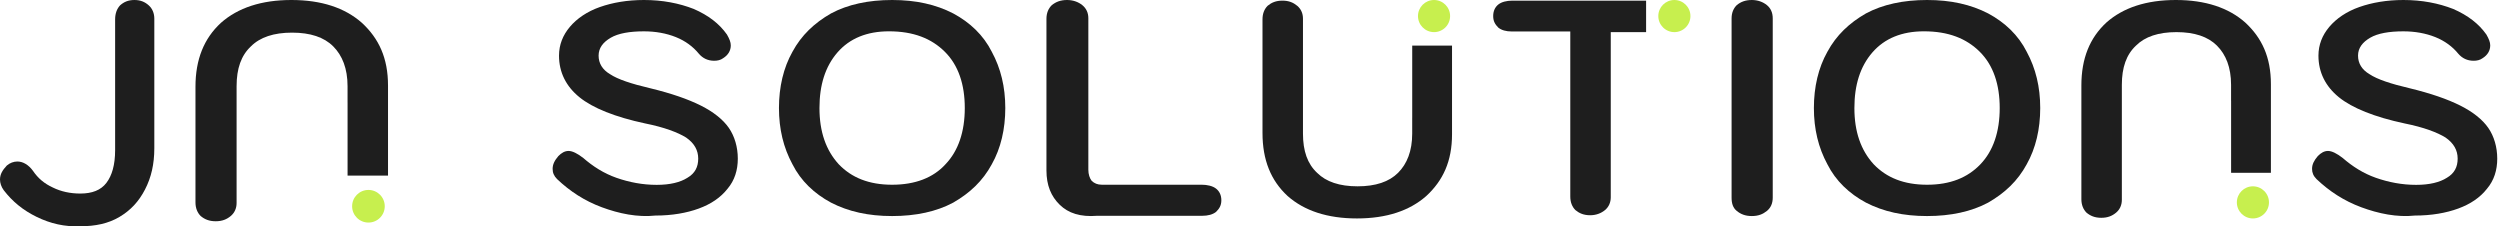 <svg width="243" height="22" viewBox="0 0 243 22" fill="none" xmlns="http://www.w3.org/2000/svg">
<path d="M3.569 21.084C2.238 20.435 1.21 19.591 0.363 18.489C0.121 18.164 0 17.775 0 17.451C0 16.932 0.242 16.543 0.665 16.088C0.968 15.829 1.331 15.699 1.694 15.699C2.238 15.699 2.782 16.024 3.206 16.607C3.69 17.321 4.294 17.84 5.141 18.229C5.927 18.619 6.835 18.813 7.802 18.813C8.952 18.813 9.798 18.489 10.343 17.775C10.887 17.061 11.19 16.023 11.19 14.596V1.881C11.19 1.297 11.371 0.843 11.673 0.519C12.036 0.195 12.46 0 13.065 0C13.669 0 14.093 0.195 14.456 0.519C14.819 0.843 15 1.297 15 1.816V14.402C15 15.959 14.698 17.256 14.093 18.424C13.488 19.592 12.702 20.435 11.613 21.084C10.524 21.732 9.254 21.992 7.802 21.992C6.29 22.057 4.899 21.732 3.569 21.084Z" fill="#1E1E1E"/>
<path fill-rule="evenodd" clip-rule="evenodd" d="M35.177 2.22C36.827 3.743 37.715 5.646 37.715 8.311V9.96H33.782V8.374C33.782 6.661 33.274 5.392 32.386 4.504C31.498 3.616 30.166 3.172 28.389 3.172C26.613 3.172 25.281 3.616 24.392 4.504C23.441 5.392 22.997 6.661 22.997 8.374V19.73C22.997 20.238 22.806 20.682 22.426 20.999C22.045 21.316 21.601 21.506 20.967 21.506C20.332 21.506 19.888 21.316 19.508 20.999C19.19 20.682 19 20.238 19 19.667V8.438C19 5.773 19.825 3.743 21.474 2.22C23.124 0.761 25.407 0 28.326 0C31.244 0 33.528 0.761 35.177 2.22ZM33.784 9.96H37.715V17.066H33.784L33.784 9.96Z" fill="#1E1E1E"/>
<path d="M35.812 21.633C36.688 21.633 37.398 20.923 37.398 20.047C37.398 19.171 36.688 18.461 35.812 18.461C34.936 18.461 34.226 19.171 34.226 20.047C34.226 20.923 34.936 21.633 35.812 21.633Z" fill="#C7EF4E"/>
<path d="M58.494 20.144C56.818 19.522 55.391 18.589 54.149 17.408C53.839 17.097 53.715 16.786 53.715 16.413C53.715 15.978 53.901 15.605 54.273 15.17C54.584 14.859 54.894 14.672 55.267 14.672C55.639 14.672 56.136 14.921 56.694 15.356C57.625 16.165 58.68 16.849 59.922 17.284C61.163 17.719 62.467 17.968 63.832 17.968C65.135 17.968 66.129 17.719 66.811 17.284C67.556 16.849 67.867 16.227 67.867 15.419C67.867 14.61 67.494 13.926 66.687 13.367C65.88 12.87 64.577 12.372 62.715 11.999C59.798 11.377 57.625 10.507 56.322 9.45C55.018 8.393 54.336 7.025 54.336 5.409C54.336 4.352 54.708 3.419 55.391 2.611C56.074 1.803 57.067 1.119 58.308 0.684C59.549 0.249 60.977 0 62.591 0C64.391 0 66.004 0.311 67.432 0.87C68.86 1.492 69.915 2.3 70.66 3.357C70.908 3.792 71.032 4.103 71.032 4.414C71.032 4.912 70.784 5.347 70.287 5.658C70.039 5.844 69.729 5.906 69.418 5.906C68.798 5.906 68.301 5.658 67.929 5.222C67.37 4.539 66.625 3.979 65.694 3.606C64.763 3.233 63.708 3.046 62.591 3.046C61.225 3.046 60.108 3.233 59.363 3.668C58.618 4.103 58.184 4.663 58.184 5.409C58.184 6.155 58.556 6.777 59.301 7.212C60.046 7.709 61.349 8.144 63.211 8.58C65.26 9.077 66.874 9.637 68.115 10.258C69.356 10.88 70.287 11.626 70.846 12.434C71.404 13.242 71.715 14.3 71.715 15.419C71.715 16.538 71.404 17.532 70.722 18.341C70.039 19.211 69.108 19.833 67.929 20.268C66.749 20.703 65.322 20.952 63.708 20.952C61.97 21.138 60.17 20.765 58.494 20.144Z" fill="#1E1E1E"/>
<path d="M80.777 19.695C79.152 18.825 77.84 17.583 77.027 15.967C76.152 14.352 75.715 12.55 75.715 10.5C75.715 8.45 76.152 6.586 77.027 5.033C77.902 3.417 79.152 2.237 80.777 1.305C82.402 0.435 84.402 0 86.715 0C89.027 0 90.965 0.435 92.652 1.305C94.277 2.175 95.59 3.417 96.402 5.033C97.277 6.648 97.715 8.45 97.715 10.5C97.715 12.55 97.277 14.414 96.402 15.967C95.527 17.583 94.277 18.763 92.652 19.695C91.027 20.565 89.027 21 86.715 21C84.402 21 82.465 20.565 80.777 19.695ZM91.902 15.967C93.152 14.663 93.777 12.799 93.777 10.5C93.777 8.201 93.152 6.337 91.84 5.033C90.527 3.728 88.777 3.044 86.402 3.044C84.277 3.044 82.59 3.728 81.402 5.095C80.215 6.462 79.652 8.263 79.652 10.5C79.652 12.799 80.277 14.601 81.527 15.967C82.777 17.272 84.465 17.956 86.715 17.956C88.965 17.956 90.715 17.272 91.902 15.967Z" fill="#1E1E1E"/>
<path d="M103.008 19.905C102.167 19.087 101.715 18.016 101.715 16.567V1.827C101.715 1.26 101.909 0.819 102.232 0.504C102.62 0.189 103.072 0 103.719 0C104.3 0 104.817 0.189 105.205 0.504C105.593 0.819 105.787 1.26 105.787 1.764V16.504C105.787 16.945 105.916 17.323 106.11 17.575C106.369 17.827 106.692 17.953 107.08 17.953H116.776C117.357 17.953 117.875 18.079 118.198 18.331C118.521 18.583 118.715 18.96 118.715 19.465C118.715 19.968 118.521 20.283 118.198 20.598C117.875 20.85 117.422 20.976 116.84 20.976H106.627C105.011 21.102 103.848 20.724 103.008 19.905Z" fill="#1E1E1E"/>
<path d="M139.389 -3.91006e-05C140.251 -3.91006e-05 140.95 0.699 140.95 1.561C140.95 2.423 140.251 3.122 139.389 3.122C138.527 3.122 137.828 2.423 137.828 1.561C137.828 0.699 138.527 -3.91006e-05 139.389 -3.91006e-05Z" fill="#C7EF4E"/>
<path fill-rule="evenodd" clip-rule="evenodd" d="M138.639 19.047C140.263 17.548 141.137 15.675 141.137 13.052V11.428H137.266V12.989C137.266 14.676 136.766 15.925 135.892 16.799C135.017 17.673 133.706 18.11 131.957 18.11C130.209 18.11 128.897 17.673 128.023 16.799C127.086 15.925 126.649 14.676 126.649 12.989V1.811C126.649 1.311 126.462 0.874 126.087 0.562C125.712 0.25 125.275 0.062 124.651 0.062C124.026 0.062 123.589 0.25 123.214 0.562C122.902 0.874 122.715 1.311 122.715 1.873V12.927C122.715 15.55 123.527 17.548 125.15 19.047C126.774 20.483 129.022 21.233 131.895 21.233C134.768 21.233 137.016 20.483 138.639 19.047ZM137.268 11.428H141.137V4.434H137.268L137.268 11.428Z" fill="#1E1E1E"/>
<path d="M147.011 0.062C146.449 0.062 145.95 0.187 145.637 0.437C145.325 0.687 145.138 1.062 145.138 1.561C145.138 2.061 145.325 2.373 145.637 2.685C145.95 2.935 146.387 3.06 146.949 3.06H152.632V19.11C152.632 19.672 152.819 20.109 153.131 20.421C153.506 20.733 153.943 20.921 154.568 20.921C155.13 20.921 155.629 20.733 156.004 20.421C156.379 20.109 156.566 19.672 156.566 19.172V3.122H160.001V0.062H147.011Z" fill="#1E1E1E"/>
<path d="M162.749 3.122C163.611 3.122 164.31 2.423 164.31 1.561C164.31 0.699 163.611 0 162.749 0C161.886 0 161.188 0.699 161.188 1.561C161.188 2.423 161.886 3.122 162.749 3.122Z" fill="#C7EF4E"/>
<path d="M168.818 20.506C168.437 20.197 168.31 19.765 168.31 19.209V1.791C168.31 1.235 168.5 0.803 168.818 0.494C169.198 0.185 169.643 0 170.278 0C170.849 0 171.357 0.185 171.738 0.494C172.119 0.803 172.31 1.235 172.31 1.791V19.209C172.31 19.765 172.119 20.197 171.738 20.506C171.357 20.815 170.913 21 170.278 21C169.643 21 169.198 20.815 168.818 20.506Z" fill="#1E1E1E"/>
<path d="M181.372 19.695C179.747 18.825 178.435 17.583 177.622 15.967C176.747 14.352 176.31 12.55 176.31 10.5C176.31 8.45 176.747 6.586 177.622 5.033C178.497 3.417 179.747 2.237 181.372 1.305C182.997 0.435 184.997 0 187.31 0C189.622 0 191.56 0.435 193.247 1.305C194.872 2.175 196.185 3.417 196.997 5.033C197.872 6.648 198.31 8.45 198.31 10.5C198.31 12.55 197.872 14.414 196.997 15.967C196.122 17.583 194.872 18.763 193.247 19.695C191.622 20.565 189.622 21 187.31 21C184.997 21 183.06 20.565 181.372 19.695ZM192.497 15.967C193.747 14.663 194.372 12.799 194.372 10.5C194.372 8.201 193.747 6.337 192.435 5.033C191.122 3.728 189.372 3.044 186.997 3.044C184.872 3.044 183.185 3.728 181.997 5.095C180.81 6.462 180.247 8.263 180.247 10.5C180.247 12.799 180.872 14.601 182.122 15.967C183.372 17.272 185.06 17.956 187.31 17.956C189.56 17.956 191.247 17.272 192.497 15.967Z" fill="#1E1E1E"/>
<path d="M218.983 21.233C219.845 21.233 220.544 20.534 220.544 19.672C220.544 18.809 219.845 18.11 218.983 18.11C218.121 18.11 217.422 18.809 217.422 19.672C217.422 20.534 218.121 21.233 218.983 21.233Z" fill="#C7EF4E"/>
<path fill-rule="evenodd" clip-rule="evenodd" d="M218.234 2.186C219.858 3.685 220.732 5.558 220.732 8.181V9.805H216.86V8.243C216.86 6.557 216.361 5.308 215.486 4.434C214.612 3.56 213.301 3.122 211.552 3.122C209.804 3.122 208.492 3.56 207.618 4.434C206.681 5.308 206.244 6.557 206.244 8.243V19.422C206.244 19.921 206.057 20.358 205.682 20.671C205.307 20.983 204.87 21.17 204.246 21.17C203.621 21.17 203.184 20.983 202.809 20.671C202.497 20.358 202.31 19.921 202.31 19.359V8.306C202.31 5.683 203.121 3.685 204.745 2.186C206.369 0.749 208.617 0 211.49 0C214.362 0 216.611 0.749 218.234 2.186ZM216.863 9.805H220.732V16.799H216.863L216.863 9.805Z" fill="#1E1E1E"/>
<path d="M229.512 20.144C227.836 19.522 226.408 18.589 225.167 17.408C224.857 17.097 224.732 16.786 224.732 16.413C224.732 15.978 224.919 15.605 225.291 15.17C225.601 14.859 225.912 14.672 226.284 14.672C226.657 14.672 227.153 14.921 227.712 15.356C228.643 16.165 229.698 16.849 230.939 17.284C232.181 17.719 233.484 17.968 234.85 17.968C236.153 17.968 237.146 17.719 237.829 17.284C238.574 16.849 238.884 16.227 238.884 15.419C238.884 14.61 238.512 13.926 237.705 13.367C236.898 12.87 235.594 12.372 233.732 11.999C230.815 11.377 228.643 10.507 227.339 9.45C226.036 8.393 225.353 7.025 225.353 5.409C225.353 4.352 225.726 3.419 226.408 2.611C227.091 1.803 228.084 1.119 229.326 0.684C230.567 0.249 231.994 0 233.608 0C235.408 0 237.022 0.311 238.45 0.87C239.877 1.492 240.932 2.3 241.677 3.357C241.926 3.792 242.05 4.103 242.05 4.414C242.05 4.912 241.801 5.347 241.305 5.658C241.057 5.844 240.746 5.906 240.436 5.906C239.815 5.906 239.319 5.658 238.946 5.222C238.388 4.539 237.643 3.979 236.712 3.606C235.781 3.233 234.726 3.046 233.608 3.046C232.243 3.046 231.126 3.233 230.381 3.668C229.636 4.103 229.201 4.663 229.201 5.409C229.201 6.155 229.574 6.777 230.319 7.212C231.063 7.709 232.367 8.144 234.229 8.58C236.277 9.077 237.891 9.637 239.132 10.258C240.374 10.88 241.305 11.626 241.863 12.434C242.422 13.242 242.732 14.3 242.732 15.419C242.732 16.538 242.422 17.532 241.739 18.341C241.057 19.211 240.126 19.833 238.946 20.268C237.767 20.703 236.339 20.952 234.726 20.952C232.988 21.138 231.188 20.765 229.512 20.144Z" fill="#1E1E1E"/>
</svg>
